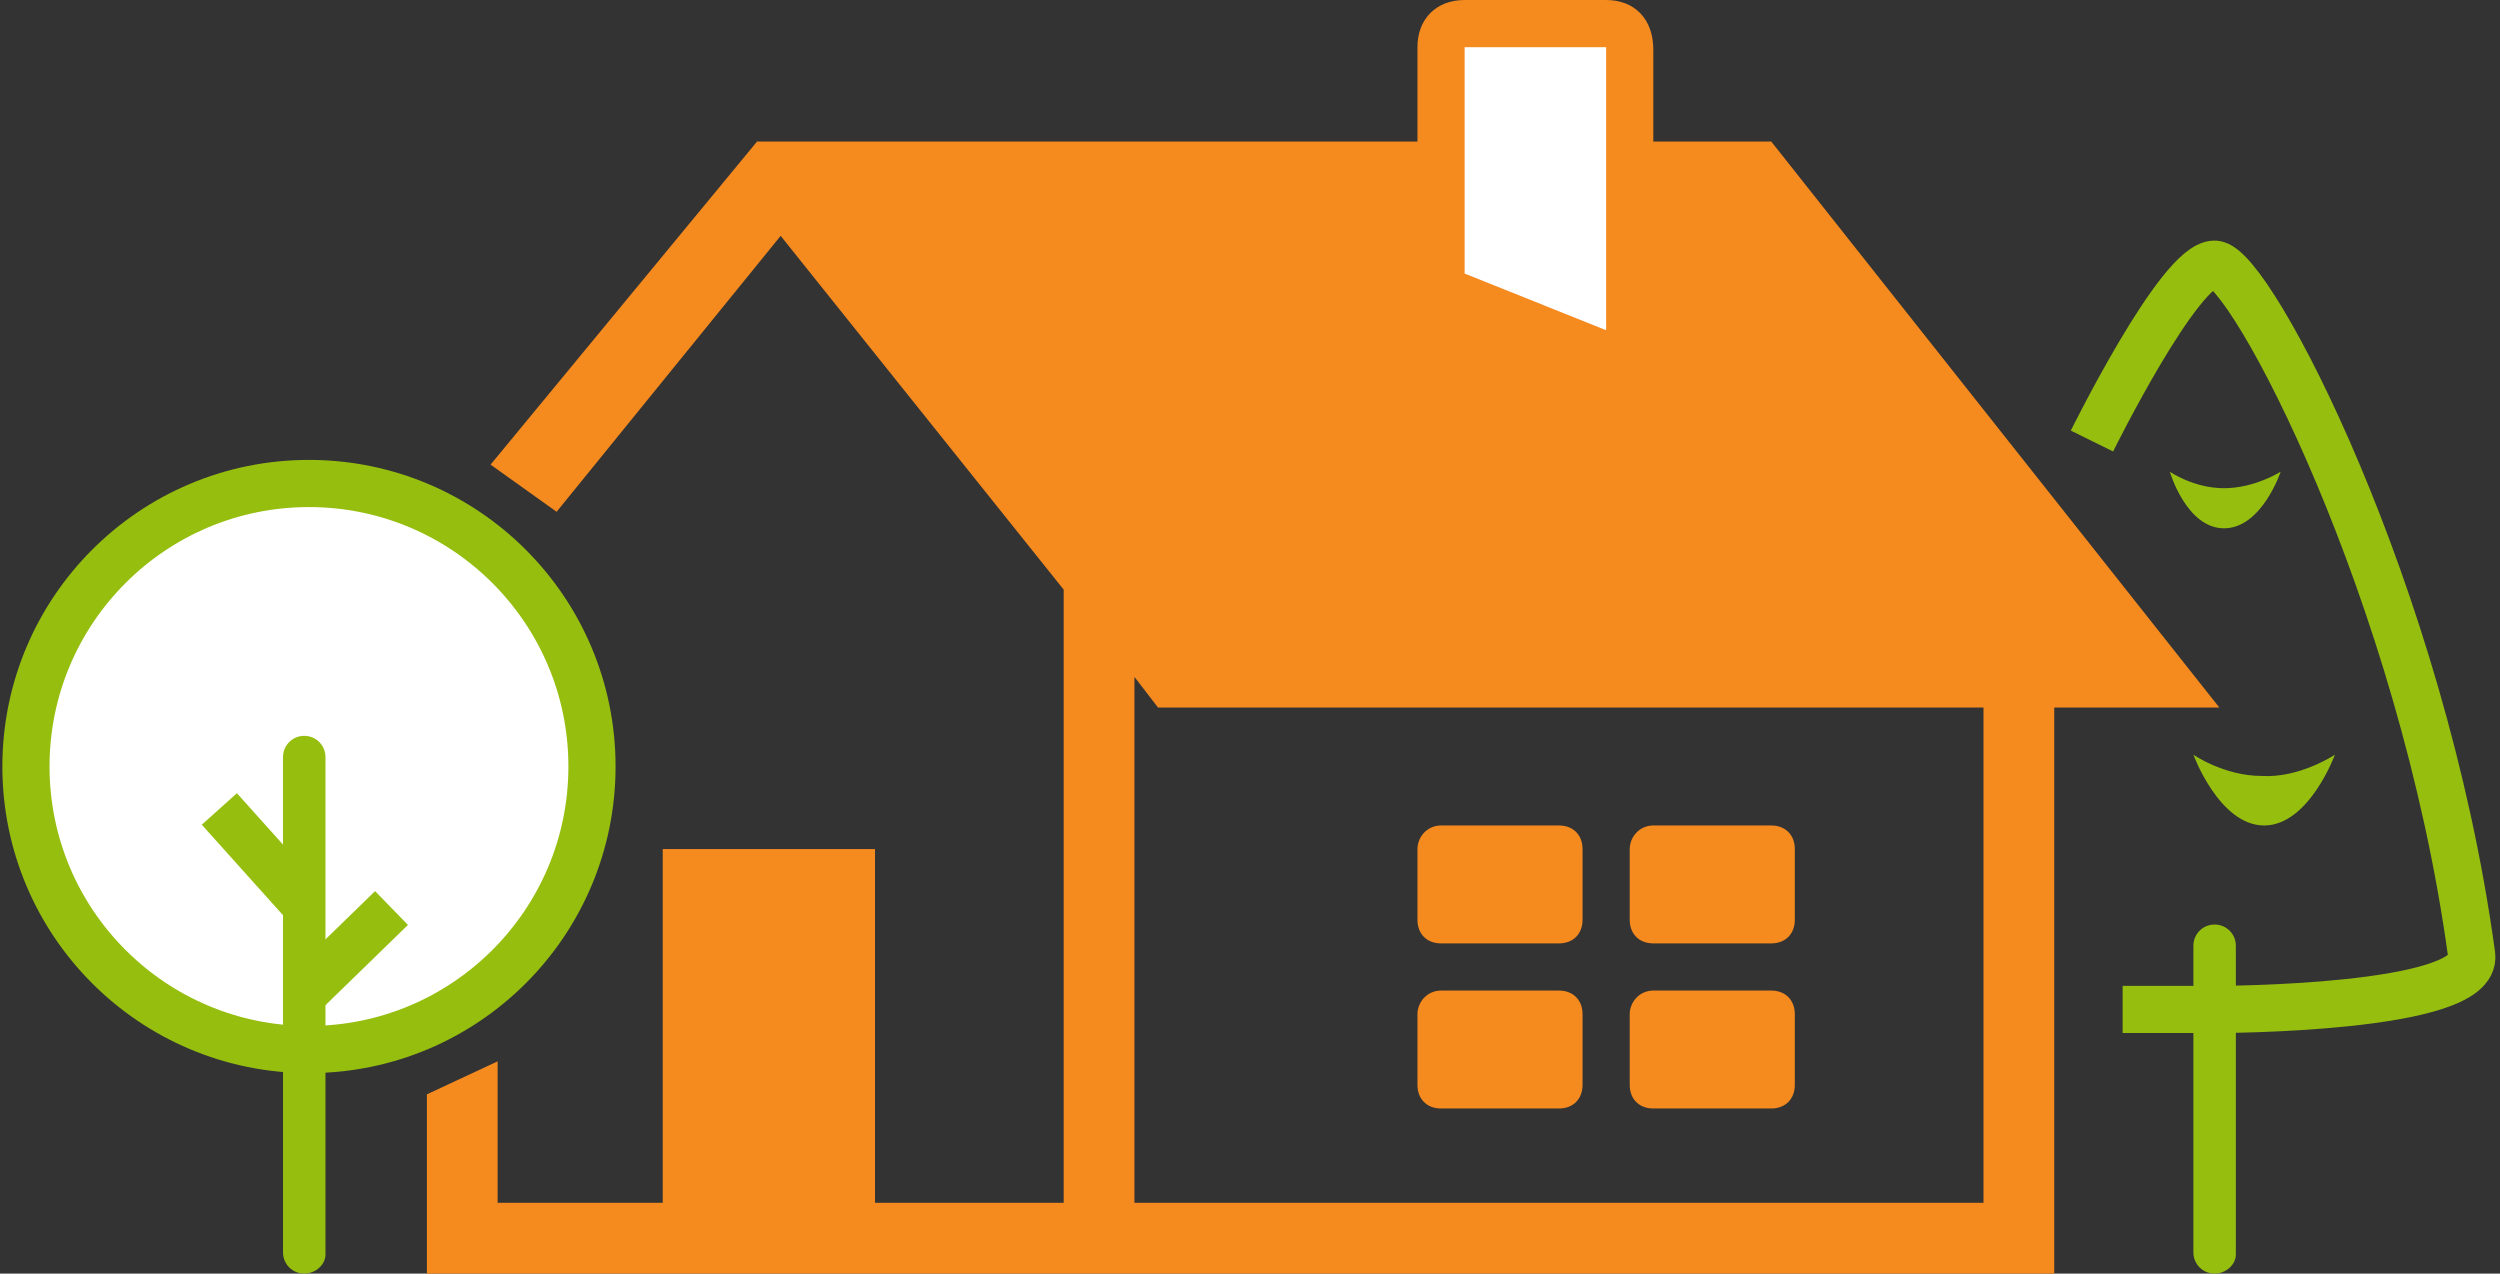 <svg version="1.2" width="106" baseProfile="tiny" xmlns="http://www.w3.org/2000/svg" viewBox="0 0 106 54"><rect x="0" y="0" width="106" height="54" fill="#333333" stroke="none"/><path fill-rule="evenodd" fill="#F58A1F" d="M20.8 19.7L32.1 6h43l19 24h-7v24h-69v-3.1-4.5l3-1.4v6h7V36h9v15h8V25l-12-15-9.5 11.7-2.8-2zM84.1 30h-35l-1-1.3V51h36V30zm-23 5h5c.6 0 1 .4 1 1v3c0 .6-.4 1-1 1h-5c-.6 0-1-.4-1-1v-3c0-.5.4-1 1-1zm0 7h5c.6 0 1 .4 1 1v3c0 .6-.4 1-1 1h-5c-.6 0-1-.4-1-1v-3c0-.5.4-1 1-1zm9-7h5c.6 0 1 .4 1 1v3c0 .6-.4 1-1 1h-5c-.6 0-1-.4-1-1v-3c0-.5.4-1 1-1zm0 7h5c.6 0 1 .4 1 1v3c0 .6-.4 1-1 1h-5c-.6 0-1-.4-1-1v-3c0-.5.4-1 1-1z"/><circle fill="#FFF" stroke="#96BE0F" stroke-width="2" stroke-miterlimit="10" cx="13.1" cy="32.5" r="12"/><path fill="#96BE0F" d="M12.9 54c-.5 0-.9-.4-.9-.9v-21c0-.5.4-.9.9-.9s.9.4.9.9v21.1c0 .4-.4.8-.9.8z"/><path fill="none" stroke="#96BE0F" stroke-width="2" stroke-miterlimit="10" d="M9.3 34.3l3.5 3.9"/><path fill="none" stroke="#96BE0F" stroke-width="2" stroke-miterlimit="10" d="M16.6 38.5l-3.7 3.6"/><path fill-rule="evenodd" fill="#FFF" d="M61.1 12.3V2c0-.6.4-1 1-1h6c.8 0 1 .6 1 1.1v13.5l-8-3.3z"/><path fill="#F58A1F" d="M68.1 2v12l-6-2.4V2h6m0-2h-6c-1.2 0-2 .8-2 2v11l10 4V2.1c0-1.3-.8-2.1-2-2.1z"/><path fill="#96BE0F" d="M93.9 54c-.5 0-.9-.4-.9-.9v-13c0-.5.4-.9.9-.9s.9.4.9.9v13.1c0 .4-.4.8-.9.8z"/><path fill="none" stroke="#96BE0F" stroke-width="2" stroke-miterlimit="10" d="M88.7 18.7s3.7-7.5 5.2-7.5 8.8 13.9 10.9 29.3c.3 2.3-10.8 2.3-10.8 2.3h-4"/><path fill="#96BE0F" d="M93 32s1.3.9 2.9.9c1.6.1 3.1-.9 3.1-.9s-1.1 3-3 3-3-3-3-3z"/><path fill="#96BE0F" d="M92 20s1 .7 2.3.7c1.3 0 2.4-.7 2.4-.7s-.8 2.4-2.4 2.4S92 20 92 20z"/></svg>